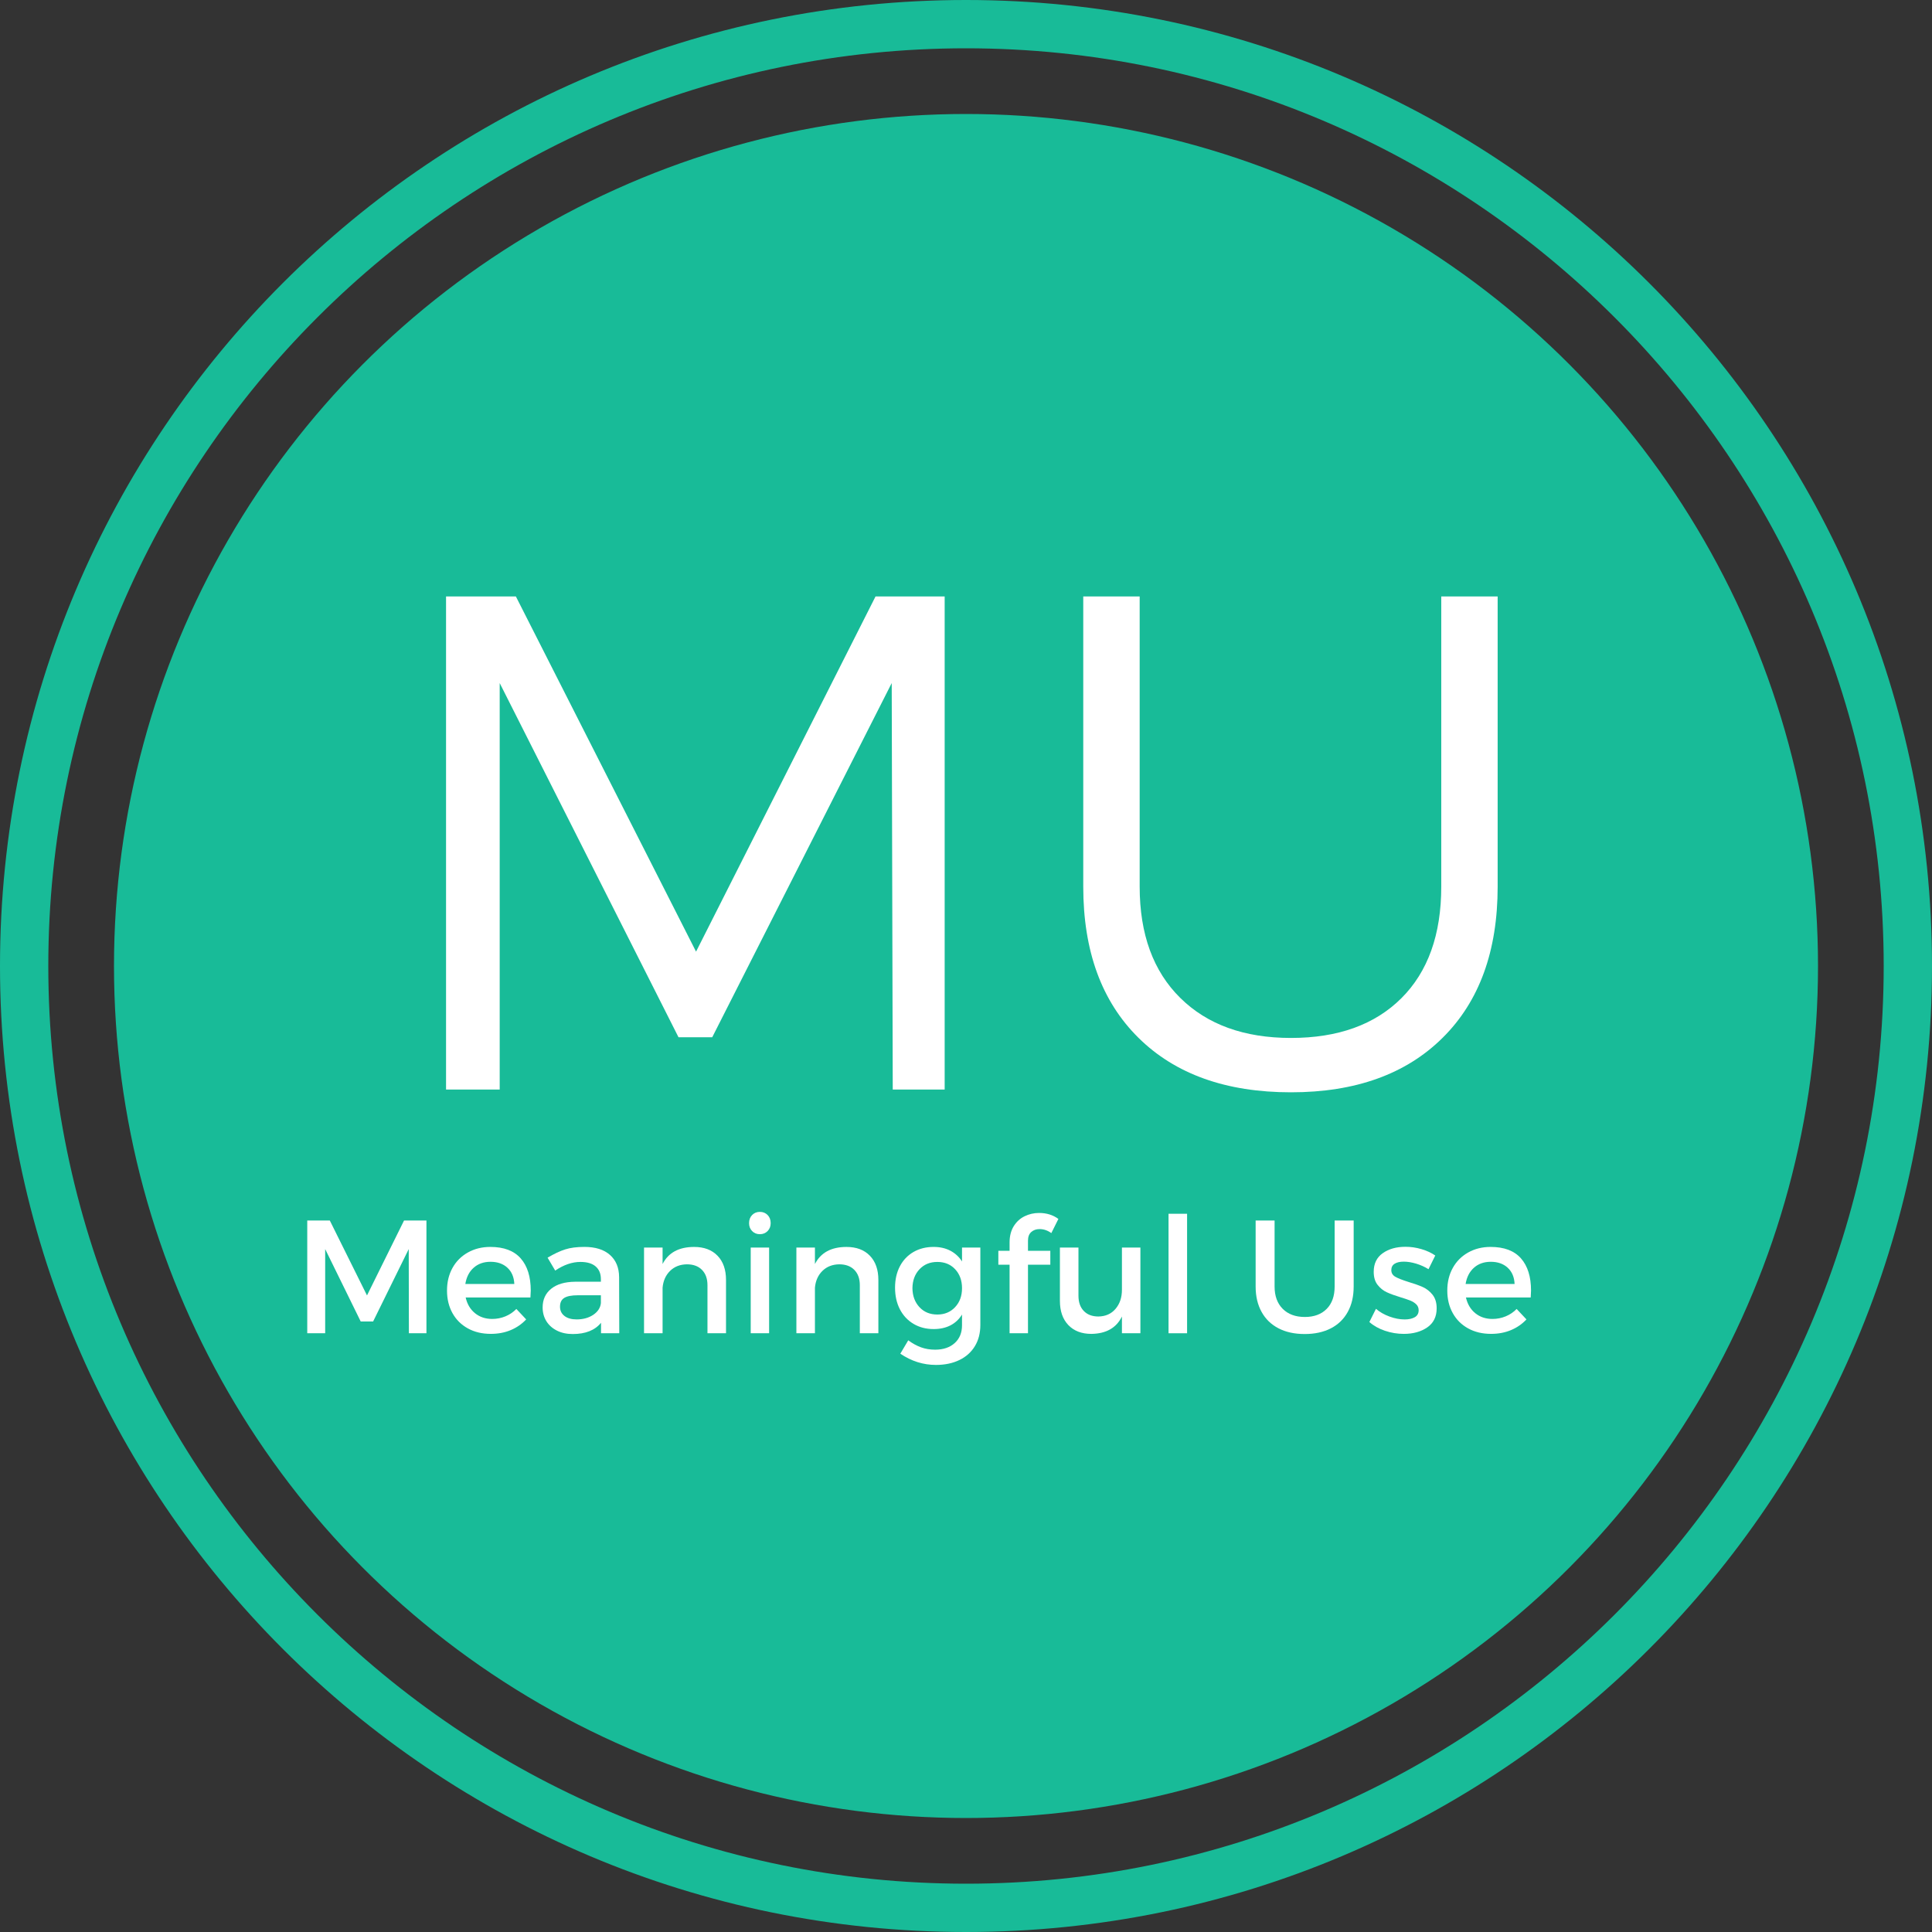 <?xml version="1.0" encoding="utf-8"?>
<!-- Generator: Adobe Illustrator 16.0.0, SVG Export Plug-In . SVG Version: 6.00 Build 0)  -->
<!DOCTYPE svg PUBLIC "-//W3C//DTD SVG 1.1//EN" "http://www.w3.org/Graphics/SVG/1.1/DTD/svg11.dtd">
<svg version="1.1" id="Layer_1" xmlns="http://www.w3.org/2000/svg" xmlns:xlink="http://www.w3.org/1999/xlink" x="0px" y="0px"
	 width="120px" height="120px" viewBox="0 0 120 120" enable-background="new 0 0 120 120" xml:space="preserve">
<rect x="0" y="0" width="120" height="120" fill="#333333" stroke="none"/>
<g>
	<g>
		<path fill="#18BB98" d="M60,3c31.43,0,57,25.57,57,57s-25.57,57-57,57C28.57,117,3,91.43,3,60S28.57,3,60,3 M60,0
			C26.862,0,0,26.862,0,60c0,33.137,26.862,60,60,60c33.139,0,60-26.863,60-60C120,26.862,93.139,0,60,0L60,0z"/>
	</g>
	<g>
		<circle fill="#18BB98" cx="60" cy="60" r="52.92"/>
	</g>
	<g>
		<g enable-background="new    ">
			<path fill="#FFFFFF" d="M55.45,67.674l-0.064-25.247l-11.149,22h-2.093l-11.107-22v25.247h-3.332V37.045h4.336l11.192,22.063
				l11.149-22.063h4.293v30.629H55.45z"/>
			<path fill="#FFFFFF" d="M89.604,64.459c-2.277,2.258-5.418,3.386-9.419,3.386c-4.03,0-7.188-1.128-9.473-3.386
				c-2.286-2.257-3.429-5.386-3.429-9.387V37.045h3.504v18.027c0,2.947,0.84,5.251,2.52,6.909c1.68,1.659,3.973,2.488,6.878,2.488
				c2.919,0,5.204-0.822,6.856-2.467c1.651-1.645,2.478-3.955,2.478-6.931V37.045h3.503v18.027
				C93.021,59.073,91.883,62.202,89.604,64.459z"/>
		</g>
		<g enable-background="new    ">
			<path fill="#FFFFFF" d="M25.397,82.811l-0.01-5.229l-2.212,4.497h-0.771l-2.207-4.497v5.229h-1.113v-7.002h1.401l2.31,4.653
				l2.3-4.653h1.392v7.002H25.397z"/>
			<path fill="#FFFFFF" d="M32.341,78.16c0.417,0.473,0.625,1.14,0.625,1.999c0,0.088-0.006,0.231-0.02,0.43h-4.023
				c0.094,0.413,0.288,0.739,0.581,0.977s0.649,0.356,1.069,0.356c0.287,0,0.56-0.054,0.82-0.161s0.487-0.261,0.679-0.459
				l0.61,0.649c-0.267,0.286-0.587,0.508-0.959,0.664s-0.785,0.234-1.238,0.234c-0.541,0-1.016-0.113-1.426-0.34
				c-0.41-0.226-0.729-0.542-0.955-0.949s-0.339-0.874-0.339-1.401s0.113-0.995,0.339-1.403c0.226-0.409,0.544-0.729,0.955-0.96
				s0.875-0.347,1.396-0.347C31.296,77.449,31.924,77.686,32.341,78.16z M31.516,78.74c-0.267-0.245-0.617-0.368-1.05-0.368
				c-0.42,0-0.768,0.123-1.045,0.368c-0.277,0.246-0.449,0.582-0.518,1.009h3.042C31.926,79.322,31.783,78.986,31.516,78.74z"/>
			<path fill="#FFFFFF" d="M37.331,82.161c-0.381,0.466-0.967,0.698-1.758,0.698c-0.375,0-0.703-0.071-0.986-0.215
				s-0.501-0.34-0.654-0.588c-0.153-0.25-0.229-0.532-0.229-0.848c0-0.488,0.177-0.875,0.53-1.16
				c0.353-0.284,0.847-0.43,1.482-0.437h1.606v-0.161c0-0.339-0.108-0.602-0.325-0.789c-0.216-0.187-0.531-0.28-0.945-0.28
				c-0.514,0-1.037,0.179-1.567,0.537l-0.474-0.801c0.407-0.241,0.772-0.413,1.096-0.515c0.324-0.104,0.722-0.154,1.194-0.154
				c0.68,0,1.208,0.165,1.582,0.496c0.375,0.33,0.565,0.788,0.571,1.374l0.01,3.491h-1.133V82.161z M36.848,81.666
				c0.283-0.191,0.441-0.433,0.474-0.726v-0.488h-1.44c-0.381,0-0.659,0.055-0.835,0.163c-0.176,0.109-0.264,0.291-0.264,0.545
				c0,0.241,0.092,0.433,0.276,0.576s0.436,0.215,0.754,0.215C36.219,81.951,36.564,81.855,36.848,81.666z"/>
			<path fill="#FFFFFF" d="M44.567,77.996c0.352,0.364,0.527,0.866,0.527,1.504v3.311h-1.152v-2.988c0-0.4-0.113-0.716-0.339-0.947
				s-0.54-0.347-0.94-0.347c-0.426,0.007-0.775,0.144-1.045,0.41s-0.425,0.613-0.464,1.04v2.832h-1.152v-5.322h1.152v1.021
				c0.361-0.706,1.014-1.06,1.958-1.06C43.731,77.449,44.216,77.632,44.567,77.996z"/>
			<path fill="#FFFFFF" d="M47.678,75.467c0.127,0.13,0.19,0.298,0.19,0.503c0,0.198-0.063,0.363-0.19,0.493
				s-0.288,0.195-0.483,0.195c-0.192,0-0.352-0.064-0.479-0.193c-0.127-0.128-0.19-0.293-0.19-0.495c0-0.205,0.063-0.373,0.19-0.503
				s0.287-0.195,0.479-0.195C47.39,75.271,47.551,75.337,47.678,75.467z M46.628,82.811v-5.322h1.143v5.322H46.628z"/>
			<path fill="#FFFFFF" d="M54.03,77.996c0.352,0.364,0.527,0.866,0.527,1.504v3.311h-1.152v-2.988c0-0.4-0.113-0.716-0.339-0.947
				s-0.54-0.347-0.94-0.347c-0.426,0.007-0.775,0.144-1.045,0.41s-0.425,0.613-0.464,1.04v2.832h-1.152v-5.322h1.152v1.021
				c0.361-0.706,1.014-1.06,1.958-1.06C53.194,77.449,53.679,77.632,54.03,77.996z"/>
			<path fill="#FFFFFF" d="M60.891,82.293c0,0.508-0.113,0.948-0.34,1.32c-0.226,0.373-0.547,0.66-0.964,0.862
				s-0.902,0.303-1.455,0.303c-0.788,0-1.525-0.232-2.212-0.698l0.493-0.83c0.26,0.192,0.525,0.337,0.793,0.435
				s0.561,0.146,0.876,0.146c0.508,0,0.913-0.137,1.216-0.41s0.454-0.64,0.454-1.099v-0.674c-0.179,0.293-0.417,0.517-0.715,0.672
				c-0.298,0.154-0.647,0.231-1.047,0.231c-0.472,0-0.89-0.108-1.252-0.325c-0.363-0.216-0.645-0.518-0.845-0.905
				s-0.3-0.835-0.3-1.343c0-0.501,0.1-0.943,0.3-1.326c0.2-0.382,0.482-0.678,0.845-0.889c0.363-0.209,0.78-0.314,1.252-0.314
				c0.394,0,0.741,0.079,1.04,0.236c0.299,0.158,0.541,0.381,0.723,0.667v-0.864h1.138V82.293z M59.323,81.189
				c0.287-0.306,0.43-0.698,0.43-1.177s-0.142-0.87-0.425-1.175c-0.283-0.304-0.653-0.456-1.108-0.456
				c-0.453,0-0.822,0.151-1.108,0.454s-0.433,0.695-0.439,1.177c0.006,0.479,0.151,0.871,0.435,1.177s0.654,0.459,1.113,0.459
				C58.669,81.648,59.037,81.495,59.323,81.189z"/>
			<path fill="#FFFFFF" d="M64.055,76.521c-0.137,0.12-0.205,0.3-0.205,0.537v0.63h1.387v0.864H63.85v4.258h-1.143v-4.258h-0.698
				v-0.864h0.698v-0.518c0-0.394,0.086-0.729,0.256-1.006c0.172-0.276,0.396-0.483,0.677-0.62s0.579-0.205,0.898-0.205
				c0.466,0,0.866,0.124,1.201,0.371L65.3,76.59c-0.228-0.166-0.472-0.249-0.732-0.249C64.362,76.341,64.191,76.401,64.055,76.521z"
				/>
			<path fill="#FFFFFF" d="M70.832,82.811h-1.147v-1.04c-0.345,0.706-0.978,1.066-1.899,1.079c-0.605,0-1.082-0.184-1.431-0.549
				c-0.349-0.367-0.522-0.867-0.522-1.502v-3.311h1.152v2.993c0,0.4,0.109,0.716,0.33,0.944c0.219,0.23,0.523,0.345,0.91,0.345
				c0.445-0.007,0.801-0.165,1.064-0.476c0.264-0.312,0.396-0.706,0.396-1.185v-2.622h1.147V82.811z"/>
			<path fill="#FFFFFF" d="M72.58,82.811v-7.422h1.152v7.422H72.58z"/>
			<path fill="#FFFFFF" d="M83.713,81.484c-0.244,0.445-0.594,0.785-1.05,1.021c-0.456,0.235-0.997,0.354-1.626,0.354
				s-1.17-0.118-1.626-0.354c-0.456-0.236-0.807-0.576-1.052-1.021c-0.246-0.443-0.369-0.969-0.369-1.574v-4.102h1.177v4.102
				c0,0.586,0.169,1.047,0.505,1.385c0.338,0.336,0.795,0.505,1.375,0.505c0.572,0,1.024-0.167,1.355-0.501
				c0.33-0.333,0.495-0.796,0.495-1.389v-4.102h1.182v4.102C84.079,80.516,83.957,81.041,83.713,81.484z"/>
			<path fill="#FFFFFF" d="M88.291,77.586c0.33,0.098,0.615,0.229,0.856,0.396l-0.42,0.85c-0.234-0.146-0.489-0.261-0.767-0.345
				c-0.277-0.082-0.532-0.124-0.767-0.124c-0.241,0-0.431,0.043-0.569,0.13c-0.138,0.086-0.207,0.219-0.207,0.397
				s0.082,0.315,0.244,0.41s0.435,0.202,0.815,0.322c0.361,0.107,0.66,0.214,0.896,0.319c0.236,0.106,0.439,0.266,0.608,0.479
				c0.169,0.214,0.254,0.494,0.254,0.843c0,0.521-0.195,0.915-0.586,1.185c-0.391,0.268-0.876,0.402-1.455,0.402
				c-0.4,0-0.792-0.065-1.175-0.195c-0.382-0.13-0.703-0.311-0.964-0.542l0.41-0.82c0.228,0.198,0.507,0.358,0.835,0.479
				s0.645,0.181,0.947,0.181c0.26,0,0.471-0.047,0.63-0.139c0.159-0.094,0.239-0.237,0.239-0.433c0-0.146-0.049-0.268-0.146-0.364
				c-0.098-0.096-0.217-0.172-0.356-0.229c-0.14-0.058-0.343-0.127-0.61-0.208c-0.355-0.107-0.643-0.212-0.864-0.315
				c-0.222-0.102-0.413-0.255-0.573-0.459c-0.162-0.203-0.242-0.474-0.242-0.812c0-0.508,0.188-0.894,0.562-1.157
				s0.841-0.396,1.401-0.396C87.625,77.439,87.96,77.488,88.291,77.586z"/>
			<path fill="#FFFFFF" d="M94.47,78.16c0.417,0.473,0.625,1.14,0.625,1.999c0,0.088-0.007,0.231-0.02,0.43h-4.023
				c0.095,0.413,0.288,0.739,0.581,0.977s0.649,0.356,1.069,0.356c0.286,0,0.56-0.054,0.82-0.161s0.487-0.261,0.679-0.459
				l0.61,0.649c-0.267,0.286-0.587,0.508-0.96,0.664c-0.372,0.156-0.785,0.234-1.237,0.234c-0.54,0-1.016-0.113-1.426-0.34
				c-0.41-0.226-0.729-0.542-0.954-0.949c-0.227-0.407-0.34-0.874-0.34-1.401s0.113-0.995,0.34-1.403
				c0.226-0.409,0.544-0.729,0.954-0.96s0.876-0.347,1.396-0.347C93.425,77.449,94.053,77.686,94.47,78.16z M93.645,78.74
				c-0.268-0.245-0.617-0.368-1.05-0.368c-0.42,0-0.769,0.123-1.045,0.368c-0.276,0.246-0.449,0.582-0.518,1.009h3.042
				C94.055,79.322,93.912,78.986,93.645,78.74z"/>
		</g>
	</g>
</g>
</svg>
